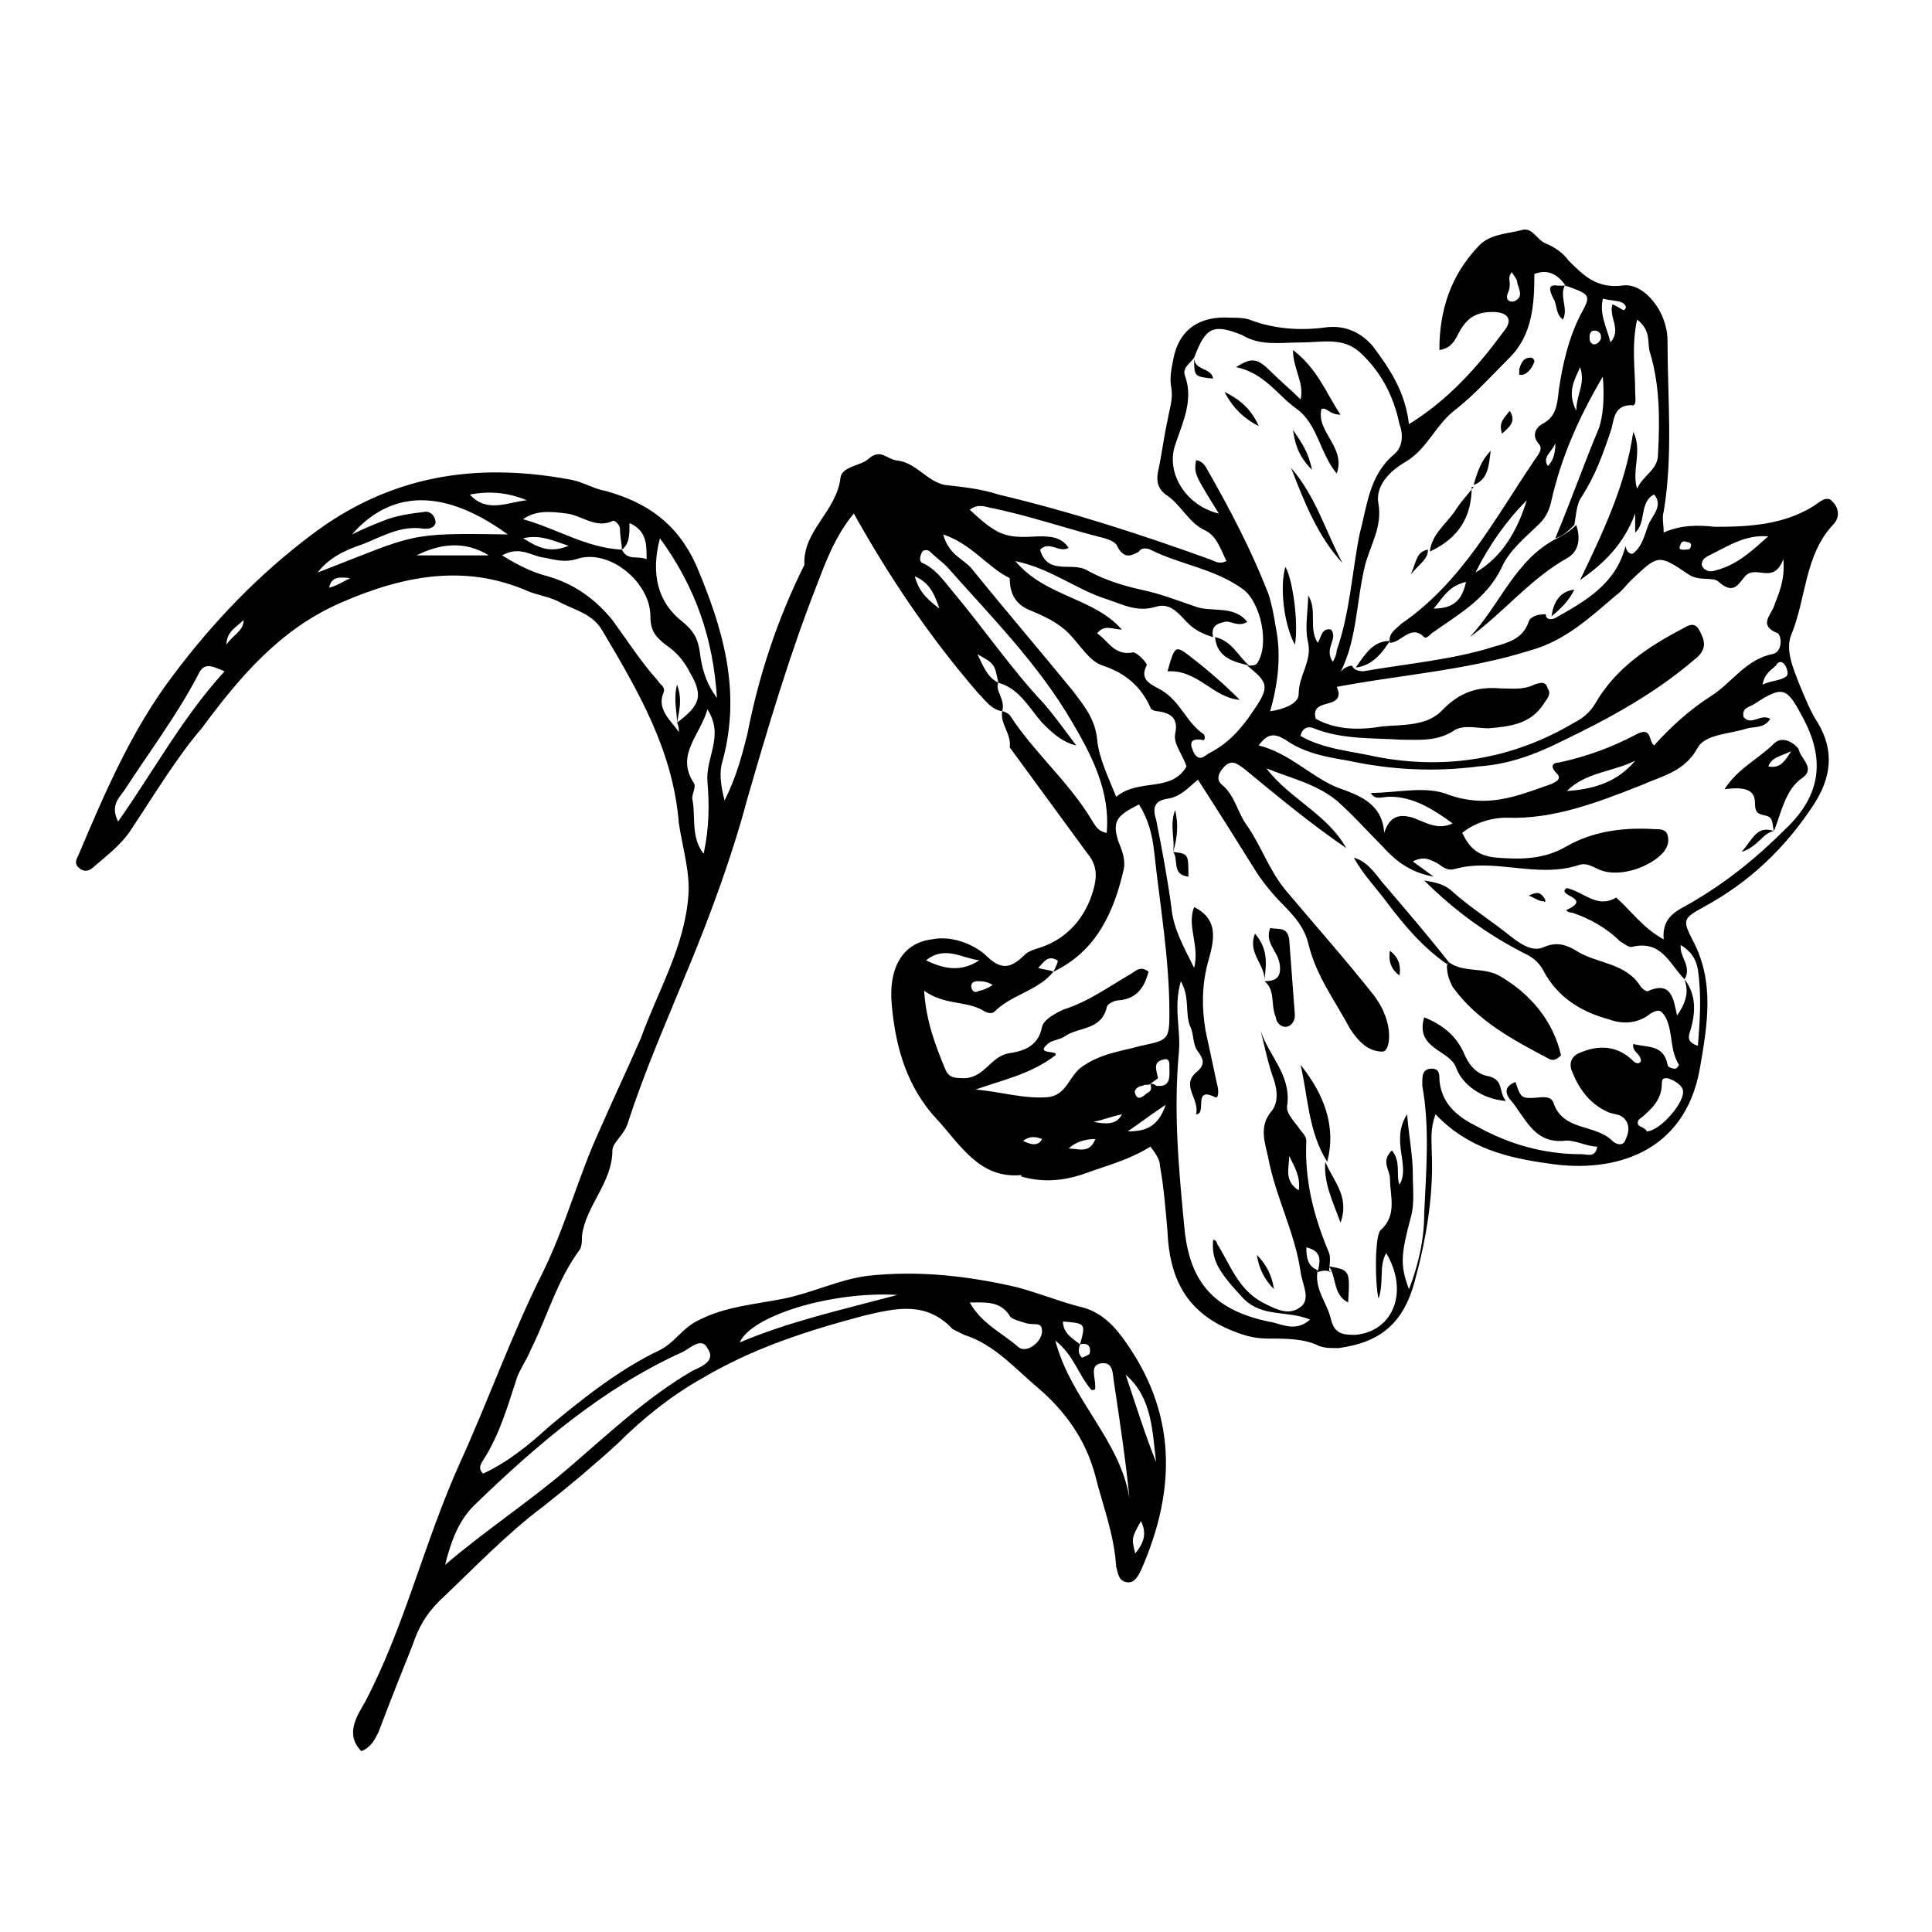 <?xml version="1.0" encoding="UTF-8"?>
<!-- Uploaded to: ICON Repo, www.svgrepo.com, Generator: ICON Repo Mixer Tools -->
<svg fill="#000000" width="800px" height="800px" version="1.1" viewBox="144 144 512 512" xmlns="http://www.w3.org/2000/svg">
 <g>
  <path d="m409.57 332.49c-3.023-0.504-4.535-3.023-6.551-5.039-12.594-14.609-23.176-30.23-32.746-47.359-5.039 6.047-7.559 13.098-10.078 19.648-7.055 18.137-12.594 36.777-18.137 55.922-4.031 15.113-9.574 30.23-15.617 44.84-5.543 13.602-11.586 27.207-16.121 41.312-1.008 3.023-4.031 5.039-4.031 7.055 0 8.566-7.055 14.609-8.062 22.672 0 1.008 0 2.519-0.504 3.527-6.047 8.062-8.566 17.633-13.098 26.703-1.008 2.519-2.519 4.535-3.527 7.055-2.519 7.559-4.535 15.113-9.07 22.168-0.504 1.008-1.512 2.016 0 3.527 6.551-3.023 12.09-7.559 17.633-12.594 9.07-7.559 18.641-15.113 29.223-20.152 4.031-2.016 6.047-6.047 10.578-8.062 7.055-3.527 14.609-4.031 22.168-5.543s14.609-5.039 22.168-6.047c13.602-1.512 26.703 0 39.801 3.023 5.543 1.512 10.578 3.527 16.121 5.039 5.039 1.008 8.566 4.031 11.586 8.062 14.609 19.648 14.609 40.305 5.039 61.969-1.008 2.016-2.016 3.527-4.031 3.023-2.016-0.504-2.016-2.519-2.519-4.031-0.504-8.566-3.527-16.121-5.543-24.184-2.519-9.574-8.062-17.129-15.113-23.176-6.047-5.039-11.586-11.586-19.648-14.105-1.008-0.504-2.016-1.008-3.023-1.512-7.055-7.559-15.113-5.543-23.68-3.527-15.113 4.031-29.223 8.566-42.824 16.625-8.062 4.535-15.617 10.578-22.168 17.129-6.047 5.543-12.594 11.082-19.648 16.625-10.078 7.559-18.641 16.625-27.711 25.191-3.527 3.527-5.543 7.055-7.055 11.586-3.023 7.559-6.047 15.113-9.07 23.176-1.008 2.016-2.016 4.031-4.535 5.039-4.535-4.535-1.008-9.574 1.008-13.098 10.578-20.152 15.617-42.32 25.191-63.48 7.559-16.625 13.602-33.754 21.664-49.879 6.047-12.09 9.574-25.695 15.113-37.785 3.527-8.062 7.559-16.625 11.082-24.688 4.535-12.594 11.586-24.184 12.594-37.785 0.504-6.047-1.512-12.594-2.519-19.145-1.512-19.145-10.578-34.762-20.152-50.883-2.519-4.535-7.055-5.543-11.082-7.559-2.519-1.512-6.047-2.016-8.566-3.023-17.129-7.559-33.754-4.031-49.879 3.023-16.121 7.055-26.703 19.648-36.777 33.25-6.531 7.555-12.578 17.633-18.625 26.699-2.519 4.031-6.551 7.055-10.078 10.078-1.008 1.008-2.519 1.512-4.031 0-1.008-1.008-0.504-2.016 0-3.023 7.055-16.625 14.105-33.25 25.191-47.863 10.578-14.105 22.672-26.703 36.777-37.281 20.656-15.617 43.328-19.145 68.016-14.609 3.527 0.504 6.551 2.519 9.574 3.023 11.082 3.023 19.145 8.566 24.184 19.648 7.055 16.625 12.09 33.25 7.055 51.891-1.008 3.023-0.504 6.551 0.504 10.578 3.023-6.047 4.535-11.586 6.047-17.633 3.023-15.617 8.062-30.73 15.113-44.84-0.504-9.07 8.566-14.105 9.574-23.176 0.504-3.023 5.543-3.023 7.559-5.039 3.023-2.519 4.535 0 7.055 0.504 5.543 0.504 8.062 5.543 13.098 6.551 4.535 0.504 9.574 1.008 14.105 2.519 19.145 4.535 37.785 10.578 55.922 17.129 1.512 0.504 2.519 1.512 4.535 0.504-1.512-3.023-2.519-6.551-5.543-8.062-4.535-2.016-6.551-7.055-10.578-9.574-2.016-1.512-2.519-3.527-2.016-6.047 1.008-4.535 1.512-9.07 2.519-13.602 0.504-3.023 1.512-5.543 1.008-8.566-0.504-2.519 0-5.039 0.504-7.559 1.512-8.062 7.055-11.586 15.113-11.082 1.512 0 3.527 0 5.039 0.504 6.551 2.519 13.602 3.023 20.656 2.016 5.039-0.504 9.07 1.512 12.09 5.039 4.535 6.047 8.566 12.09 9.574 20.656 10.578-6.551 18.137-15.113 25.191-24.688 2.519-3.023 1.008-5.039-3.023-5.039-3.527 0-6.047 1.008-8.062 4.031-1.512 2.016-2.016 5.543-6.047 6.047 0-10.578 3.023-19.648 10.078-27.207 3.023-3.527 7.559-3.527 11.586-4.535 3.023-1.008 4.031 2.519 6.551 3.527 2.519 1.008 4.535 2.519 6.047 4.535 4.031 4.031 7.559 7.559 14.609 6.551 5.543-0.504 11.586 7.055 11.586 14.609 0 15.113 1.512 30.23-1.008 45.344-0.504 1.512 0 3.527 0 5.543 4.535-2.016 9.07-2.016 13.602-1.512 9.07 0 18.137-0.504 26.199-5.543 1.512-1.008 3.527-3.023 5.039-1.008 1.512 1.512 2.016 4.031 0 6.047-7.559 8.062-7.055 19.648-11.082 29.223-1.512 4.031 0.504 8.566 2.016 12.594 1.512 3.527 3.023 7.559 5.039 10.578 4.535 7.559 3.527 14.609-1.008 21.664-7.559 11.586-17.129 20.656-29.223 27.207-5.543 3.023-5.543 3.527-3.023 8.566 6.047 11.082 4.031 22.672 2.016 34.258-4.031 22.672-23.176 27.711-39.801 25.191-11.082-1.512-21.664-4.031-30.23-13.098-1.512 4.031-1.008 7.055-1.008 10.078 0.504 11.586-1.512 23.176-4.535 34.258-3.023 11.082-9.07 16.121-20.152 17.633-2.016 0-3.527 0-5.039-0.504-4.031-2.016-8.566-2.016-13.602-2.016-4.031 0-7.055-1.008-10.578-2.519-11.586-5.039-15.617-14.105-16.121-25.695-0.504-6.047-1.008-12.09-2.016-17.633 0-1.512-1.008-3.023-2.519-5.039-5.543 3.527-11.586 5.039-17.129 7.055-5.543 2.016-11.082 2.519-16.625 1.008-0.504 0-0.504-0.504-0.504-0.504-11.082 1.008-16.121-8.062-22.168-14.609-8.062-8.566-11.082-19.145-12.09-30.23-1.008-9.574 2.519-16.625 10.578-17.633 5.039-1.008 10.578 1.008 14.105 4.031 4.031 4.031 6.551 4.031 10.578 0 1.008-1.008 3.023-1.512 4.535-2.016 7.055-2.519 11.586-8.062 13.602-15.113 1.008-3.527 1.008-6.551-1.512-9.574-7.055-9.574-13.602-18.641-20.656-28.215 0.504-3.519-2.519-6.039-2.016-9.566 0.504 0 1.512 0.504 2.016 1.008 6.551 10.078 15.617 17.633 21.664 27.711 1.008 1.512 1.512 3.023 4.031 3.527 1.008-11.082-4.031-20.656-9.07-29.223-9.07-15.617-21.664-28.215-33.25-41.312-1.512-1.512-3.023-2.519-4.535-4.031-0.504-0.504-1.512-0.504-2.016 0-0.504 1.008-1.008 2.519 0 3.023 3.527 1.512 5.543 4.535 8.062 7.559 8.062 9.574 15.617 20.656 24.184 29.727 3.023 3.527 5.543 7.055 8.566 11.082-4.031-1.008-6.551-3.527-9.07-6.047-3.527-4.031-6.047-9.07-11.586-10.578-1.008-5.039-1.008-5.039-5.543-7.559 1.512 3.023 2.519 6.047 5.543 7.559-1.012 2.012 2.012 4.531 1.004 7.555zm20.656 167.77c-0.504 1.512-0.504 2.519 0.504 3.527 0 0 1.512-0.504 2.016-1.008 0.504-2.016-0.504-3.023-2.519-2.519 1.512-5.543 1.512-5.543-4.535-6.047 0 3.023 2.519 4.535 4.535 6.047zm18.641-69.023c0.504 0 1.008 0 1.512 0.504 4.031 0.504 3.527-2.519 3.527-5.039 0-1.008 0-2.016-1.008-2.016-3.527 0.504-2.519 2.519-2.016 5.039-0.504 0.504-1.512 1.008-2.016 1.512-0.504 0.504-1.512 0-2.016 0.504-1.008 0-2.519 1.008-2.016 2.016 0.504 2.016 2.016 1.008 3.023 0 1.008-0.504 1.512-1.008 1.008-2.519zm-140.06-141.57c1.512 3.023 4.031 1.512 6.551 2.519 0-4.031 0-7.559-4.535-9.574 0 3.023 0 5.543-2.016 7.055 0-1.512-0.504-3.527-0.504-5.543 0-1.008-1.512-2.519-2.016-2.016-4.535 2.016-8.062-1.512-12.09-2.016-4.031-0.504-8.062-1.008-11.586 1.512 9.066 2.519 16.625 7.559 26.195 8.062zm268.53-4.535v-5.039c-3.023 8.062-8.062 13.098-14.609 17.633 6.047-12.594 12.09-25.191 14.105-39.297 2.519 5.039-0.504 10.078 1.008 15.113 1.512-3.527 5.543-5.039 5.543-9.07 0.504-9.07 0.504-18.137-2.016-26.703-1.008-2.519 0.504-6.047-3.527-9.07-1.512 7.055-0.504 13.098-0.504 19.145 0 1.512 0.504 4.031-1.008 3.527-5.039 0-4.535 4.535-5.543 7.055-2.016 6.047-4.031 11.586-7.559 17.129-1.512 2.016-1.512 5.039-2.016 7.559-1.512 1.512-3.023 3.023-5.039 3.527 4.031-9.574 7.559-19.648 11.586-29.223 1.008-3.023 1.512-7.559 1.008-13.602-6.551 11.082-11.082 21.664-13.602 32.746-0.504 2.519-1.512 4.535-3.023 6.047-3.527 3.527-8.062 7.055-10.078 11.586-4.031 8.566-11.586 12.594-18.641 17.633-0.504 0.504-1.512 1.512-2.016 1.008-3.527-3.527-6.047 1.512-9.07 1.512-0.504-2.519 1.512-3.527 3.023-5.039 16.121-11.082 24.688-27.711 35.266-43.328 1.008-1.512 2.519-3.023 1.008-4.535-2.016-2.519 0-4.535 1.008-5.039 4.031-2.016 4.031-5.543 4.535-9.574 1.008-6.551 2.519-13.098 5.543-19.145 3.023-5.543 3.023-5.543-4.031-8.062l0.504 0.504c-2.016-3.023-4.535-5.039-8.566-3.527 0 8.062-0.504 16.121-6.551 22.168-4.535 4.535-9.07 9.574-14.105 13.602-5.543 4.031-7.559 10.578-13.602 14.105-3.527 2.016-8.062 6.047-7.055 11.082 1.008 6.047-2.016 10.578-3.527 16.121-2.519 10.078-2.016 21.16-7.559 30.23-0.504 0.504 0 2.016 0.504 3.527 0.504 4.535-7.559 1.512-6.047 7.055 5.543 3.023 11.586 3.023 17.633 2.016 5.543-0.504 12.09 0 16.121-4.535 4.535-4.535 9.07-6.047 15.113-5.543 3.023 0 6.047 0.504 9.07-1.008 1.512-0.504 3.023-1.008 3.527 1.008 1.008 1.512 0 2.519-1.008 4.031-3.527 5.543-9.07 6.047-14.609 6.551-3.023 0-6.551-1.008-9.07 0.504-4.535 3.023-9.07 2.519-14.105 2.519-7.559-0.504-15.617 0-23.176-3.023-1.008-0.504-3.023-0.504-3.527 2.016 6.047 3.527 13.602 4.031 20.152 5.543 18.641 3.527 36.273 0.504 52.395-9.07 2.016-1.008 4.031-2.519 5.543-5.039 5.543-9.574 14.105-15.113 23.68-20.152 2.519-1.512 3.527-0.504 4.535 2.016 1.512 3.023 0 5.039-2.016 6.551-10.578 9.07-22.672 15.617-35.266 21.664-7.055 3.527-14.105 6.047-21.664 6.551-11.586 1.512-23.176 1.008-34.762-1.512-6.047-1.008-11.586-2.016-16.625-5.543-2.519-1.512-4.535-2.016-7.055 1.512 8.062 2.016 13.602 8.062 20.656 11.082 5.543 2.016 12.09 4.031 12.594 12.09 1.512-4.535 4.031-5.039 7.559-4.031 3.023 1.008 6.551 3.527 10.578 1.512-5.543-4.031-10.578-7.055-16.625-7.055-2.016 0-4.031 1.008-5.039-1.008 7.055 0 14.609-2.016 20.656 0.504 10.078 3.527 17.633 0.504 26.199-2.519 1.512-0.504 4.031-1.512 2.519-3.023-2.519-2.519-0.504-3.023 0.504-3.023 7.055-1.512 14.105-4.031 20.656-7.559 4.031-2.016 3.023 2.016 4.535 3.023 4.535-5.039 9.574-9.574 15.113-13.098 5.543-3.527 9.07-9.574 16.121-11.082 3.023-0.504 2.519-5.039 1.512-5.543-5.039-2.016-2.016-4.535-1.008-7.055 1.008-3.023 3.023-6.551 2.519-12.594-2.519 6.551-6.551 2.016-9.574 4.031-2.016 1.512-3.023 6.047-7.559 2.016-1.512-1.512-5.039 0-8.062-2.016-8.062-5.543-8.062-5.039-15.113 1.512-1.512 1.512-2.519 3.023-4.031 4.031-7.055 6.047-13.602 12.09-22.672 14.609-17.633 5.543-35.77 6.551-53.402 10.078 2.016-2.016 2.519-5.543 6.047-6.047 0.504 1.008 1.512 1.512 3.023 1.512 11.586-2.016 23.68-3.023 34.762-6.551 3.527-1.008 7.559-2.016 9.07-6.551 0.504-1.512 2.519-2.016 4.535-2.016 0 1.512 1.512 1.512 2.519 1.008 8.062-4.535 16.121-9.07 18.641-19.145 0 1.008 1.008 2.519 2.016 2.016 2.519-2.016 3.023-5.039 4.031-7.559 1.008-2.519 4.031-5.039 1.512-8.062-4.019 2.039-2.004 7.578-5.027 10.098zm-253.92 50.383c6.047-4.535 7.055-7.055 3.527-13.098-1.512-3.023-3.527-5.543-6.551-7.559-2.519-2.016-4.031-3.527-4.031-7.559 0-9.07-11.082-18.137-19.648-15.113-3.527 1.008-6.047 0-9.07-0.504-3.023-0.504-6.047-3.023-10.578-0.504 4.031 2.519 8.062 4.535 12.09 5.543 7.055 2.016 12.594 6.047 17.129 11.586 4.031 5.543 7.559 11.082 12.09 16.121 0.504 1.008 2.016 1.512 1.512 3.023-2.016 4.535 2.016 7.559 4.031 10.578 0.004-0.5 0.004-1.508-0.5-2.516zm151.14-15.113c1.008 0 2.016 0 2.519-0.504 3.527-5.039 1.008-16.121-3.527-19.648-7.559-5.543-16.625-6.551-24.688-10.578-1.008-0.504-2.519-0.504-3.023 0.504-2.519 1.512-4.031 1.512-5.543-1.008-0.504-1.512-2.016-2.016-3.527-2.519-10.078-2.519-20.152-6.047-30.23-8.062-2.016-0.504-3.527-1.008-5.543 0.504 7.559 7.055 9.574 7.559 18.137 7.055 3.023 0 6.047 0 8.062 3.023-2.519 1.512-5.039-2.016-7.559 0.504 2.016 7.055 8.566 3.023 12.594 5.543 4.535 2.519 9.574 4.031 14.105 5.039 5.039 1.008 10.078 3.023 14.609 4.535 4.031 1.512 10.078-0.504 13.602 4.031-2.519 1.512-4.535-0.504-6.047 0-2.519 0.504-3.527 1.512-3.023 4.031-1.512-0.504-3.023-1.008-4.535-2.016-3.527-2.016-5.543-7.559-10.578-6.047-5.039 1.512-8.566-0.504-13.098-2.016-8.062-2.519-14.609-8.062-24.184-10.078 8.062 9.574 20.656 9.574 28.215 18.137-2.519 0-4.535-1.512-6.551 1.008 3.023 2.016 4.535 6.047 9.574 5.039 1.008 0 4.031 3.023 3.527 3.527-2.016 4.031 1.512 5.039 4.031 6.551 5.039 3.023 6.551 8.566 11.082 11.586 0.504 0.504 0.504 2.016-0.504 1.512-3.527-0.504-3.023 1.512-2.016 3.527 1.512 2.519 3.023 0.504 4.031 0 5.039-2.519 8.566-6.551 11.586-11.082 4.547-6.559 4.043-7.566-1.5-12.098zm-51.391 81.113c0.504-1.008 1.512-3.023 1.008-3.023-2.519-1.512-3.527 0.504-5.039 2.016 1.516 0.504 3.027 0.504 4.031 1.008-4.031 5.039-11.082 6.047-15.617 10.578-0.504 0.504-1.512 0.504-2.519 0-4.535-3.023-10.578-1.512-16.121-5.543 0.504 8.062 3.023 14.609 5.543 20.656 1.008 2.519 2.519 2.519 5.543 2.519 5.039-0.504 6.551-5.543 11.082-6.551 3.527-0.504 8.062-1.512 9.07-7.055 0.504-2.016 3.527-3.527 5.543-4.535 6.551-2.016 12.09-6.047 18.137-9.574 1.512-1.008 2.519-2.016 4.535-0.504-1.008 4.031-3.023 7.055-7.559 7.559-1.512 0-3.527 1.008-3.527 2.016-1.512 6.047-7.559 5.039-11.082 7.559-1.512 1.008-3.527 1.008-4.535 2.016-3.527 3.023 3.023 1.512 2.016 3.023-6.551 5.039-14.105 6.551-21.16 9.07 6.551 0.504 12.594 2.519 19.145 2.016 5.039-0.504 5.543-5.543 9.07-8.062 5.039-3.527 10.078-4.031 15.617-5.543 7.055-1.512 7.559-1.512 7.559-8.566 0-14.609-2.519-28.719-4.031-42.824-0.504-4.535-1.512-8.566-4.031-12.594-6.047 3.023-7.055 4.535-5.543 9.574 1.008 2.519 2.016 5.039 1.512 7.559-2.519 11.082-7.055 21.664-18.645 27.207zm167.27 2.012c-4.031-4.027-6.043-10.578-14.105-8.562-1.008 0-2.016-1.008-3.023-1.512-3.527-3.527-8.062-6.047-12.594-7.559-0.504 0-2.519-0.504-1.008-1.008 6.047-3.023-3.527-3.527-0.504-5.543 4.535 1.008 8.062 5.543 13.098 2.519 4.031 3.527 7.055 8.062 12.594 11.082-0.504-6.047 3.527-7.559 7.055-9.574 9.574-5.543 17.633-12.09 25.191-19.648 9.574-9.07 10.578-18.641 4.535-29.727-4.031-7.559-5.039-8.566-12.594-3.527-1.512 1.008-3.527 1.008-3.023 3.527 2.016 2.519 4.535-1.008 7.055 0.504-1.512 2.519-4.031 2.016-6.047 2.519-4.535 1.512-11.082 1.512-13.098 5.039-3.527 6.551-9.574 7.559-15.113 10.078-11.586 4.535-23.176 9.07-35.77 8.566-4.031 0-8.566 1.512-11.586 4.031 2.016 4.031 4.031 6.047 9.07 6.551 6.551 0.504 12.594 0.504 18.641-3.023 7.055-4.031 15.113-5.039 23.176-4.535 1.512 0 3.023 0 3.527 1.512 0.504 2.016 0 3.023-1.008 4.535-3.527 4.031-11.082 6.551-16.121 5.039-2.016-0.504-4.031-2.519-6.551-1.512-11.082 3.527-22.168-2.016-32.746 1.008-2.016 0.504-3.023-0.504-4.535-1.512-2.016-1.008-3.527-2.016-6.551-0.504 2.016 1.512 3.527 2.519 5.543 4.031-5.543-1.008-9.574-3.527-13.602-8.062-4.031-4.031-7.559-8.062-12.09-12.09-5.543-4.535-12.594-6.047-18.641-8.566 6.047 8.062 16.121 12.09 21.16 21.16-9.574-6.551-18.641-14.105-27.207-21.16-1.512-1.008-3.023-2.519-5.039-0.504-1.512 1.512-2.519 3.527-0.504 5.039 3.023 2.519 4.031 7.055 6.047 10.078 4.031 5.543 6.047 12.09 10.578 17.633 8.062 9.574 16.121 18.641 23.68 28.215 1.008 1.512 2.016 3.023 2.519 4.535 2.016 4.535 1.512 10.078-0.504 10.078-4.031 0-6.551-3.023-8.566-6.047-4.031-7.559-9.07-14.105-11.082-22.672-1.008-4.031-3.527-7.055-6.551-10.078-2.519-2.519-5.039-5.543-7.055-8.566-5.039-8.062-10.078-16.121-15.617-24.688-2.519 2.016-4.535 4.535-8.062 5.039-3.527 0.504-4.031 2.519-3.023 5.543 1.512 7.559 3.023 15.617 4.031 23.176 0.504 5.543 3.023 10.078 6.047 16.121 1.512-6.047-2.016-11.082 0-16.121 7.055 3.527 5.039 9.574 3.527 15.113-1.512 6.047-1.512 11.586-0.504 17.633 1.008 4.535 2.016 9.574 3.023 14.105 0.504 1.512 0.504 4.031-0.504 3.527-6.047-3.023-2.016 4.535-5.039 4.535 1.008-4.031-4.031-7.559 0-11.082 2.519-2.016 2.016-3.527 0.504-5.543-1.512-2.016-1.008-4.535-2.016-6.551-1.512-3.527 0-7.559-2.519-12.09-2.016 7.055 0 12.594-0.504 18.641-1.512 16.121 0 31.738 1.512 47.359 1.512 14.105 8.062 21.16 22.168 24.184 3.527 0.504 7.055 3.023 11.082-0.504-6.047-2.519-12.594-0.504-17.633-5.543-6.551-7.055-8.566-10.078-8.062-15.617 0.504 0 1.008 0.504 1.008 1.008 3.527 5.543 5.543 12.09 12.09 15.617 3.023 1.512 6.551 3.527 9.574 1.512 3.527-2.016 1.008-6.047 0.504-9.574-1.512-10.578-6.551-19.648-8.566-30.23-1.008-4.535-2.519-8.566 1.008-12.594 1.512-2.016 1.512-5.039 0.504-8.062-1.512-4.031-2.519-9.07-3.527-13.098 2.016 6.551 8.062 11.586 7.055 19.648-0.504 2.016 1.512 4.031 3.023 6.047 0.504 1.008 2.016 2.016 2.016 3.527-0.504 10.578 2.016 20.152 6.047 29.727 0.504 1.512 0 3.527 0 5.039h0.504c-1.008-0.504-2.016-0.504-3.527 0 0.504-2.519 1.512-5.543-3.023-6.551 0 3.023 0.504 5.039 3.023 6.047-1.008 5.039 2.519 8.566 3.527 13.098 1.008 4.031 3.527 4.031 6.551 4.031 10.078-1.008 14.105-11.586 8.062-21.664-2.016 3.527-0.504 7.559-2.016 12.09-1.008-4.031-1.008-16.625 0.504-18.137 4.535-4.031 2.519-9.07 2.519-13.602 0-2.519-2.519-4.535 0.504-7.559 2.519 3.023 1.008 6.551 2.016 9.07 3.023-5.039-2.519-11.586 2.016-18.641 0.504 6.047 1.512 11.082 1.512 15.617 0 4.031 0.504 8.062-0.504 11.586-2.519 9.574-3.023 12.594-0.504 19.145 2.519-6.551 4.031-13.098 4.031-20.152 0.504-11.082 1.512-22.672-0.504-33.754v-1.008c0-1.512 0-3.527 2.519-3.527 2.016 0 2.016 1.512 2.016 3.023 0.504 6.047 4.535 9.574 9.574 12.09 9.07 5.039 18.137 7.559 28.215 7.559 1.512 0 3.527 1.008 4.031-2.016-3.023 0-6.047-2.016-9.07-1.512-8.062 0.504-10.078-6.551-14.105-11.082-1.512-2.016-1.008-3.527 1.512-4.535 1.512 4.535 1.512 4.535 7.055 4.031 1.008 0 2.519 0 3.023 1.512 2.519 7.559 11.082 5.543 15.617 10.078 1.008 1.008 3.023 1.512 3.527-0.504 1.008-2.016 1.008-4.031-0.504-5.543-1.008-1.008-2.519-1.008-4.031-1.512-4.535-2.016-7.559-5.543-9.574-10.578-1.008-2.016-0.504-4.031 1.512-5.039 5.543-2.519 10.578-2.016 14.609 2.016 0.504 0.504 1.512 1.008 2.016 0 0-2.016-2.519-2.519-2.016-4.535 3.527 1.008 8.062 0 9.07 5.543 0 0.504 1.008 1.008 2.016 1.008 0.504 0 1.008-1.008 1.008-1.008-2.519-4.031-1.512-8.566-3.527-12.594-1.008-1.512-1.512-2.519-4.031-1.008-3.023 2.519-7.055 3.023-11.082 1.512-7.559-2.016-13.602-6.047-17.129-12.594-1.008-2.016-2.519-3.527-4.535-4.535-10.078-5.039-19.145-11.586-27.207-19.648 3.023 0.504 5.543 1.008 7.559 3.023 4.535 4.031 10.078 7.559 15.113 11.586 2.519 2.016 6.047 4.535 9.07 3.023 3.527-1.512 6.047-0.504 8.566 1.008 5.543 3.527 13.098 3.023 17.129 9.574 0.504 0.504 1.512 1.512 2.016 1.008 6.047-2.519 6.551 2.016 7.559 6.551 3.504-5.051 2.496-7.57 1.992-9.586 3.023 4.031 3.023 8.566 1.512 13.602-0.504 1.512-1.008 3.023 2.016 4.031 0.504-6.551 1.008-13.098 0-20.152-0.504-3.023-2.016-5.039-4.535-6.551-0.504 3.027 3.023 5.547 1.008 9.07zm-129.98-164.74c-1.008 1.512-3.023 2.519-2.519 4.535 2.519 6.551-0.504 12.594-2.519 18.641-2.519 7.559 3.023 16.121 11.586 18.137-6.551-10.578-6.551-10.578-6.047-14.105 1.512 0 2.519 1.512 3.023 2.519 6.047 10.578 11.586 21.16 16.121 32.746 1.008 3.023 1.512 6.047 2.016 9.07 1.512 7.559 0.504 15.113-1.512 22.168 3.527-0.504 7.559-2.016 7.559-4.535 0-5.039 3.527-8.566 2.519-13.602-1.008-4.031 0-8.566 0-12.594 2.519 4.031 0 8.566 2.519 12.594 1.008-1.512 1.008-4.031 3.527-3.527 2.016 2.519-2.016 5.039 0.504 8.566 0.504-1.008 1.008-2.016 1.008-3.023 3.527-10.078 4.031-20.656 6.047-30.73 2.016-7.559 2.519-15.617 9.07-21.16 2.519-2.016 2.519-5.543 1.512-8.062-1.512-7.559-5.039-14.105-10.578-19.145-4.535-4.031-10.078-2.519-15.617-2.519-5.543 0-10.578 1.008-15.617-2.016-7.566-3.027-9.582-2.019-12.602 6.043zm-66.504 46.852c1.512 5.543 5.543 6.551 7.559 9.07 8.566 10.578 17.633 21.16 26.703 32.242 3.023 4.031 6.047 7.559 6.551 13.098 0.504 5.039 3.023 10.078 5.039 15.113 6.047-5.039 14.609-1.008 18.641-8.062-1.008-3.023-3.527-6.047-3.023-8.566 1.008-4.535-1.512-5.543-4.535-6.047-1.008 0-2.016-0.504-2.016-1.008-2.519-5.543-6.551-9.07-12.594-11.082-3.527-1.008-6.047-5.543-9.07-8.566-3.023-3.023-6.551-4.535-10.078-6.047-4.031-1.512-5.543-4.535-5.543-8.566-6.047-3.012-10.074-9.059-17.633-11.578zm-132 273.07c10.578-9.07 22.168-16.625 32.746-25.695 10.578-9.07 20.656-18.641 32.746-25.695 2.016-1.008 6.551-2.519 4.031-6.047-1.512-3.023-4.535 0-6.551 1.008-21.16 9.574-38.793 24.688-55.418 40.809-4.027 4.031-6.043 9.574-7.555 15.621zm-33.754-262.99c26.199-10.078 23.176-10.578 50.383-10.078-16.625-12.09-30.73-12.09-41.312 0 3.023-1.512 5.543-2.519 8.062-3.527 3.527-1.512 7.559-2.016 11.586-2.519 1.008 0 2.519 1.008 2.519 3.023-0.504 1.512-2.016 1.512-3.023 1.512-6.047-1.008-11.082 2.016-16.121 4.031-4.535 1.512-9.07 3.527-12.094 7.559zm90.688-9.07c-2.519 9.574-0.504 17.129 6.047 22.168 3.023 2.519 4.031 4.535 4.535 8.062 0.504 4.031 1.512 8.062 4.535 12.09-1.012-15.617-5.547-29.219-15.117-42.32zm104.79 212.61c4.031 15.617 17.129 26.199 19.648 41.816-1.008-10.078-2.519-20.152-4.031-30.23-0.504-2.519 0-6.047-3.527-5.543-3.023 0.504-1.512 3.527-1.512 6.047 0 1.008 0 1.008-1.008 1.008-3.523-4.031-4.531-9.066-9.57-13.098zm-248.38-137.54c9.574-13.602 17.129-27.711 28.215-39.801-3.527-1.512-5.543-2.519-7.055 1.008-5.543 10.578-13.098 20.656-19.648 30.73-1.512 2.016-3.527 4.031-1.512 8.062zm164.75 138.04c13.098-5.543 26.703-8.566 41.816-12.594-17.637-1.012-38.797 5.539-41.816 12.594zm-8.566-167.77c-2.016 7.055-8.566 12.09-3.527 19.648 0.504 1.008-0.504 2.519-0.504 4.031 1.008 4.535-0.504 10.078 3.023 14.609 1.512-7.055 1.512-13.098 1.008-19.145-0.504-6.551 4.535-12.09 0-19.145zm69.527 157.19c3.023 5.543 8.566 8.062 12.594 11.586 1.008 1.008 2.519 1.008 4.031 0 1.512-1.008 2.519-2.519 2.519-4.031 0-2.519-2.016-1.512-4.031-2.016-1.512-0.504-4.031-1.008-4.535-2.016-2.519-4.027-6.551-3.523-10.578-3.523zm211.6-203.04c-6.047-0.504-10.578 2.519-15.617 5.039-1.008 0.504-2.016 1.008-2.016 2.519 0.504 1.512 2.016 2.016 3.527 1.512 6.047-1.512 10.074-5.543 14.105-9.07zm-32.242 157.69c3.527 0 10.578-8.062 9.574-11.082-0.504-1.512-2.519-2.519-4.031-3.023-1.008 0-1.512 0-1.512 1.512 0 4.031-2.519 6.551-5.543 9.07-1.008 0.504-1.008 1.512-0.504 2.016 1.008 0.504 2.016 1.004 2.016 1.508zm-31.742-167.26c-5.543 5.543-10.078 12.09-13.602 19.145 7.055-4.031 11.082-11.086 13.602-19.145zm-106.3 231.75c2.519 7.559 5.039 15.617 8.062 23.176-1.012-8.059-1.012-17.129-8.062-23.176zm-168.78-217.14c-6.551-4.031-13.098-3.023-19.145 0h19.145zm303.8 54.41c-6.047 3.023-13.098 3.023-18.137 8.062 6.547-0.504 13.098-2.016 18.137-8.062zm-293.72-69.02c-5.039-2.016-9.574-2.519-15.113-1.512 4.535 5.039 10.078 2.016 15.113 1.512zm105.8 121.92c5.039 2.519 9.574 3.023 14.105 0-4.531-0.504-9.066-4.031-14.105 0zm179.36-175.33c-1.008 4.031 1.008 7.559 2.016 11.586 3.023-3.527-0.504-6.551 0.504-10.078 1.512 0.504 2.519 1.512 3.023 1.512 1.008-0.504 0.504-1.512-0.504-2.016-1.008-0.5-3.023-0.5-5.039-1.004zm-274.07 65.496c-4.535-1.512-7.559-3.023-12.09-2.016 4.027 2.519 7.051 4.031 12.09 2.016zm316.39 36.777c2.016-1.008 4.535-1.008 6.047-2.016 1.008-0.504 0.504-2.016 0-3.023-1.008-1.512-2.016-1.008-2.519 0-1.008 1.008-3.023 2.016-3.527 5.039zm-78.594-27.203c-4.535 1.008-6.047 4.031-8.566 7.055 5.543-0.004 7.559-2.523 8.566-7.055zm-139.55 7.051c-1.512-4.535-3.023-7.055-6.551-8.566 1.008 3.531 2.519 5.543 6.551 8.566zm49.879 138.55c4.535 0 8.062-1.008 10.078-7.055-4.539 3.027-7.059 5.043-10.078 7.055zm3.523 103.28c-2.519 4.535-2.519 4.535-1.512 8.566 2.519-3.023 3.023-5.543 1.512-8.566zm39.297-96.73c0 3.023-1.512 6.551 2.519 9.07 0.504-3.527-1.008-6.047-2.519-9.07zm58.949-234.27c-1.008 1.512-0.504 2.016-0.504 3.023 0 0.504 0 1.512-0.504 2.519-1.008 2.519 1.512 2.519 2.016 2.016 2.016-1.008 1.008-3.023 0.504-4.535-0.004-1.008-0.508-1.512-1.512-3.023zm18.137 25.188c-1.512 3.527-3.527 6.551-1.008 11.586 0-4.531 2.519-7.051 1.008-11.586zm-128.47 204.55c-3.023 0-5.543 1.008-7.055 2.519 2.519 0 5.543 1.512 7.055-2.519zm-225.71-137.54c-2.016 2.016-4.535 3.023-4.535 6.551 1.512-2.519 4.535-3.527 4.535-6.551zm232.76 130.99c-2.519 0.504-5.039 1.512-7.559 2.016 3.023 0.504 6.047 1.008 7.559-2.016zm114.87-177.85c-1.008 2.519-3.527 3.527-2.016 6.047 1.008-1.008 2.016-2.519 2.016-6.047zm-149.13 143.59c-1.512-1.008-3.023-1.008-4.031-1.008-1.008 0-2.016 0.504-1.512 2.016 0.504 1.008 1.008 1.008 2.016 0.504 0.504 0 2.016-0.504 3.527-1.512zm159.2-169.78c1.008 0 1.512-0.504 2.016-1.512 0-1.008 0-1.512-1.008-2.016-1.512-0.504-2.016 0.504-2.016 1.512 0 1.008 0 1.512 1.008 2.016zm-151.14 211.09c2.016 1.008 4.031 1.512 5.039-0.504-1.512-0.504-3.023-1.008-5.039 0.504zm-178.35-149.12c-3.527-0.504-5.039 0-5.543 2.519 2.016-0.504 3.527-1.512 5.543-2.519zm352.66-9.07c-0.504 1.008-0.504 1.512 0.504 1.512 1.008 0 2.016 0 2.016-0.504 0.504-1.008 0-1.512-1.008-1.512-0.504-0.504-1.512 0-1.512 0.504z"/>
  <path d="m561.72 283.11c1.008 3.023 1.008 6.551-2.016 8.566-10.078 5.543-17.129 14.609-26.199 21.16 8.062-8.566 12.09-20.656 23.176-26.199 2.016-1.008 3.527-2.016 5.039-3.527z"/>
  <path d="m527.96 398.99c4.031 3.023 9.574 1.008 14.105 4.031 7.559 4.535 13.602 11.586 15.617 20.656-1.008 1.008-2.016 1.512-3.023 1.008-9.574-5.039-19.145-10.078-25.695-19.145-1.008-2.016-1.512-3.527-1.512-5.543 0.004-0.504 0.508-1.008 0.508-1.008z"/>
  <path d="m521.42 413.6c5.039 2.016 8.566 5.039 10.578 9.574 1.008 2.519 3.023 5.543 6.551 6.047 4.031 1.008 2.519 4.031 4.535 6.551-6.551-0.504-11.586-4.535-13.098-8.566-1.516-5.039-11.086-5.039-8.566-13.605z"/>
  <path d="m479.1 404.03c3.023 0 4.535-1.008 4.031-4.535-0.504-3.527-4.031-5.543-2.519-9.574 2.016 0.504 4.535-0.504 5.039 3.023 0.504 6.551 1.008 13.602 1.512 20.152 0 1.512-1.008 3.023-2.519 3.023s-2.519-1.512-2.519-2.519c-1.512-3.523 0-7.051-3.023-9.57z"/>
  <path d="m527.46 399.5c-6.547-4.535-11.586-10.582-16.121-16.629-3.023-4.031-6.047-7.055-8.566-11.586 3.527 1.008 5.543 4.031 7.559 6.551 6.047 7.055 12.09 14.105 17.633 21.16l-0.504 0.504z"/>
  <path d="m495.72 451.89c-5.039-8.062-5.039-17.129-7.055-25.695 6.047 7.559 9.574 16.125 7.055 25.695z"/>
  <path d="m495.22 451.89c2.016 5.039 6.551 9.07 4.031 16.121-2.016-5.539-4.535-10.578-4.031-16.121 0.504 0 0 0 0 0z"/>
  <path d="m496.23 479.6c5.543 1.008 5.543 1.008 5.039 9.574-4.031-2.019-3.023-6.551-5.039-9.574 0.504 0 0 0 0 0z"/>
  <path d="m479.1 403.52c0-4.031-4.535-7.055-2.519-12.09 3.527 4.031 3.023 8.062 2.519 12.09v0z"/>
  <path d="m454.91 369.77c4.031 0.504 4.031 0.504 4.031 6.551-4.535-0.504-2.519-4.535-4.031-6.551z"/>
  <path d="m481.62 485.64c-2.519-2.519-4.031-5.543-4.535-9.07 2.519 2.523 4.031 5.547 4.535 9.07z"/>
  <path d="m454.91 369.77c0.504-3.527-1.008-7.055 0.504-11.082 1.008 4.027 0.504 7.555-0.504 11.082z"/>
  <path d="m512.35 395.97c2.016 1.512 3.023 3.527 2.519 6.551-2.016-1.512-3.023-3.527-2.519-6.551z"/>
  <path d="m499.25 253.89c-3.023 0-3.527-2.016-5.039-1.512-1.512 6.047 6.551 10.078 4.031 17.129-4.535-5.543-5.039-13.098-10.578-17.129-5.039-3.527-8.566-9.574-16.121-11.082 4.031-2.519 5.543-2.519 9.07 1.008 2.519 2.519 5.543 5.039 8.062 7.559 1.008-4.535-2.016-8.062-2.016-13.098 6.543 5.031 8.559 11.078 12.59 17.125z"/>
  <path d="m486.15 268c6.551 7.559 9.07 16.625 13.602 25.191-6.547-7.055-10.074-16.121-13.602-25.191z"/>
  <path d="m487.16 314.86c-3.023-5.543-4.027-15.617-2.519-20.656 2.016 3.527 3.527 15.113 2.519 20.656z"/>
  <path d="m468.52 247.85c4.031 2.016 7.055 4.535 9.07 9.07-4.031-2.016-7.055-5.039-9.07-9.07z"/>
  <path d="m486.65 257.93c2.016 3.023 4.031 5.543 5.039 10.578-4.031-4.031-4.535-7.559-5.039-10.578z"/>
  <path d="m460.46 238.78c0 3.527 4.535 2.519 5.039 5.543-5.039-0.508-5.039-0.508-5.039-5.543z"/>
  <path d="m614.12 364.23c-0.504-1.512 0-3.527-2.016-4.031-2.016-0.504-3.023-0.504-3.023-3.527 0-4.031-4.031-4.031-8.062-3.527 3.527-5.543 9.07-8.062 13.098-12.09 2.519-2.519 6.047 0.504 6.551 1.512 0.504 2.519 4.535 5.039 1.008 7.559-4.531 3.023-5.539 9.07-7.555 14.105zm-1.512-17.129c2.519 0.504 4.031-0.504 6.047-4.031-3.023 1.512-5.039 1.512-6.047 4.031z"/>
  <path d="m614.12 364.23c-3.023 0.504-4.031 4.031-8.566 5.543 3.023-3.527 4.031-7.055 8.566-5.543z"/>
  <path d="m549.12 381.36c2.016-1.008 3.023-1.008 4.031 0.504 0.504 0.504 0.504 1.512 0 1.008-1.512-0.004-2.519-1.008-4.031-1.512z"/>
  <path d="m522.93 290.17c0.504-4.535 4.031-7.055 6.551-10.578 1.512-2.519 3.527-4.535 5.039-6.551h-0.504c-0.004 8.059-3.531 13.602-11.086 17.129z"/>
  <path d="m558.7 219.63c-1.512 3.023 1.008 6.047-0.504 9.07-2.016-1.512-1.512-4.031-2.519-5.543-2.519-5.035 1.008-3.023 3.023-3.527 0.504 0.504 0 0 0 0z"/>
  <path d="m534.52 272.54c1.008-3.527 2.016-6.551 4.535-9.07-0.504 3.527-0.504 7.559-4.535 9.07-0.504 0 0 0 0 0z"/>
  <path d="m512.35 313.85c-2.016 3.023-4.535 6.551-9.07 7.055 2.519-3.527 4.535-7.055 9.07-7.055z"/>
  <path d="m542.07 258.93c-1.008-3.023 0.504-4.031 2.016-6.047 2.012 3.023-0.504 4.535-2.016 6.047z"/>
  <path d="m522.43 289.66c0 2.519-2.016 3.527-4.535 6.551 1.512-3.527 1.512-6.047 4.535-6.551 0.504 0.504 0 0 0 0z"/>
  <path d="m546.61 243.31v-1.512c0.504-1.512 1.008-3.023 3.023-3.023 0.504 0 1.008 0.504 1.008 1.008-0.504 1.512-1.512 3.023-3.023 3.527h-1.008z"/>
  <path d="m561.22 300.25c-1.512 3.023-3.527 5.039-6.047 7.055 0.504-3.531 2.016-6.555 6.047-7.055z"/>
  <path d="m453.4 321.91c2.016-7.055 2.016-7.055 6.551-3.527s8.566 7.055 12.594 11.082c-7.055-0.5-11.082-8.059-19.145-7.555z"/>
  <path d="m466 312.84c4.535 1.008 6.047 5.039 9.07 7.559-4.031-1.008-8.566-2.016-9.07-7.559z"/>
  <path d="m323.42 335.51c0-3.023-1.008-6.047 0-10.078 1.512 4.031 0.504 7.055 0 10.078z"/>
 </g>
</svg>